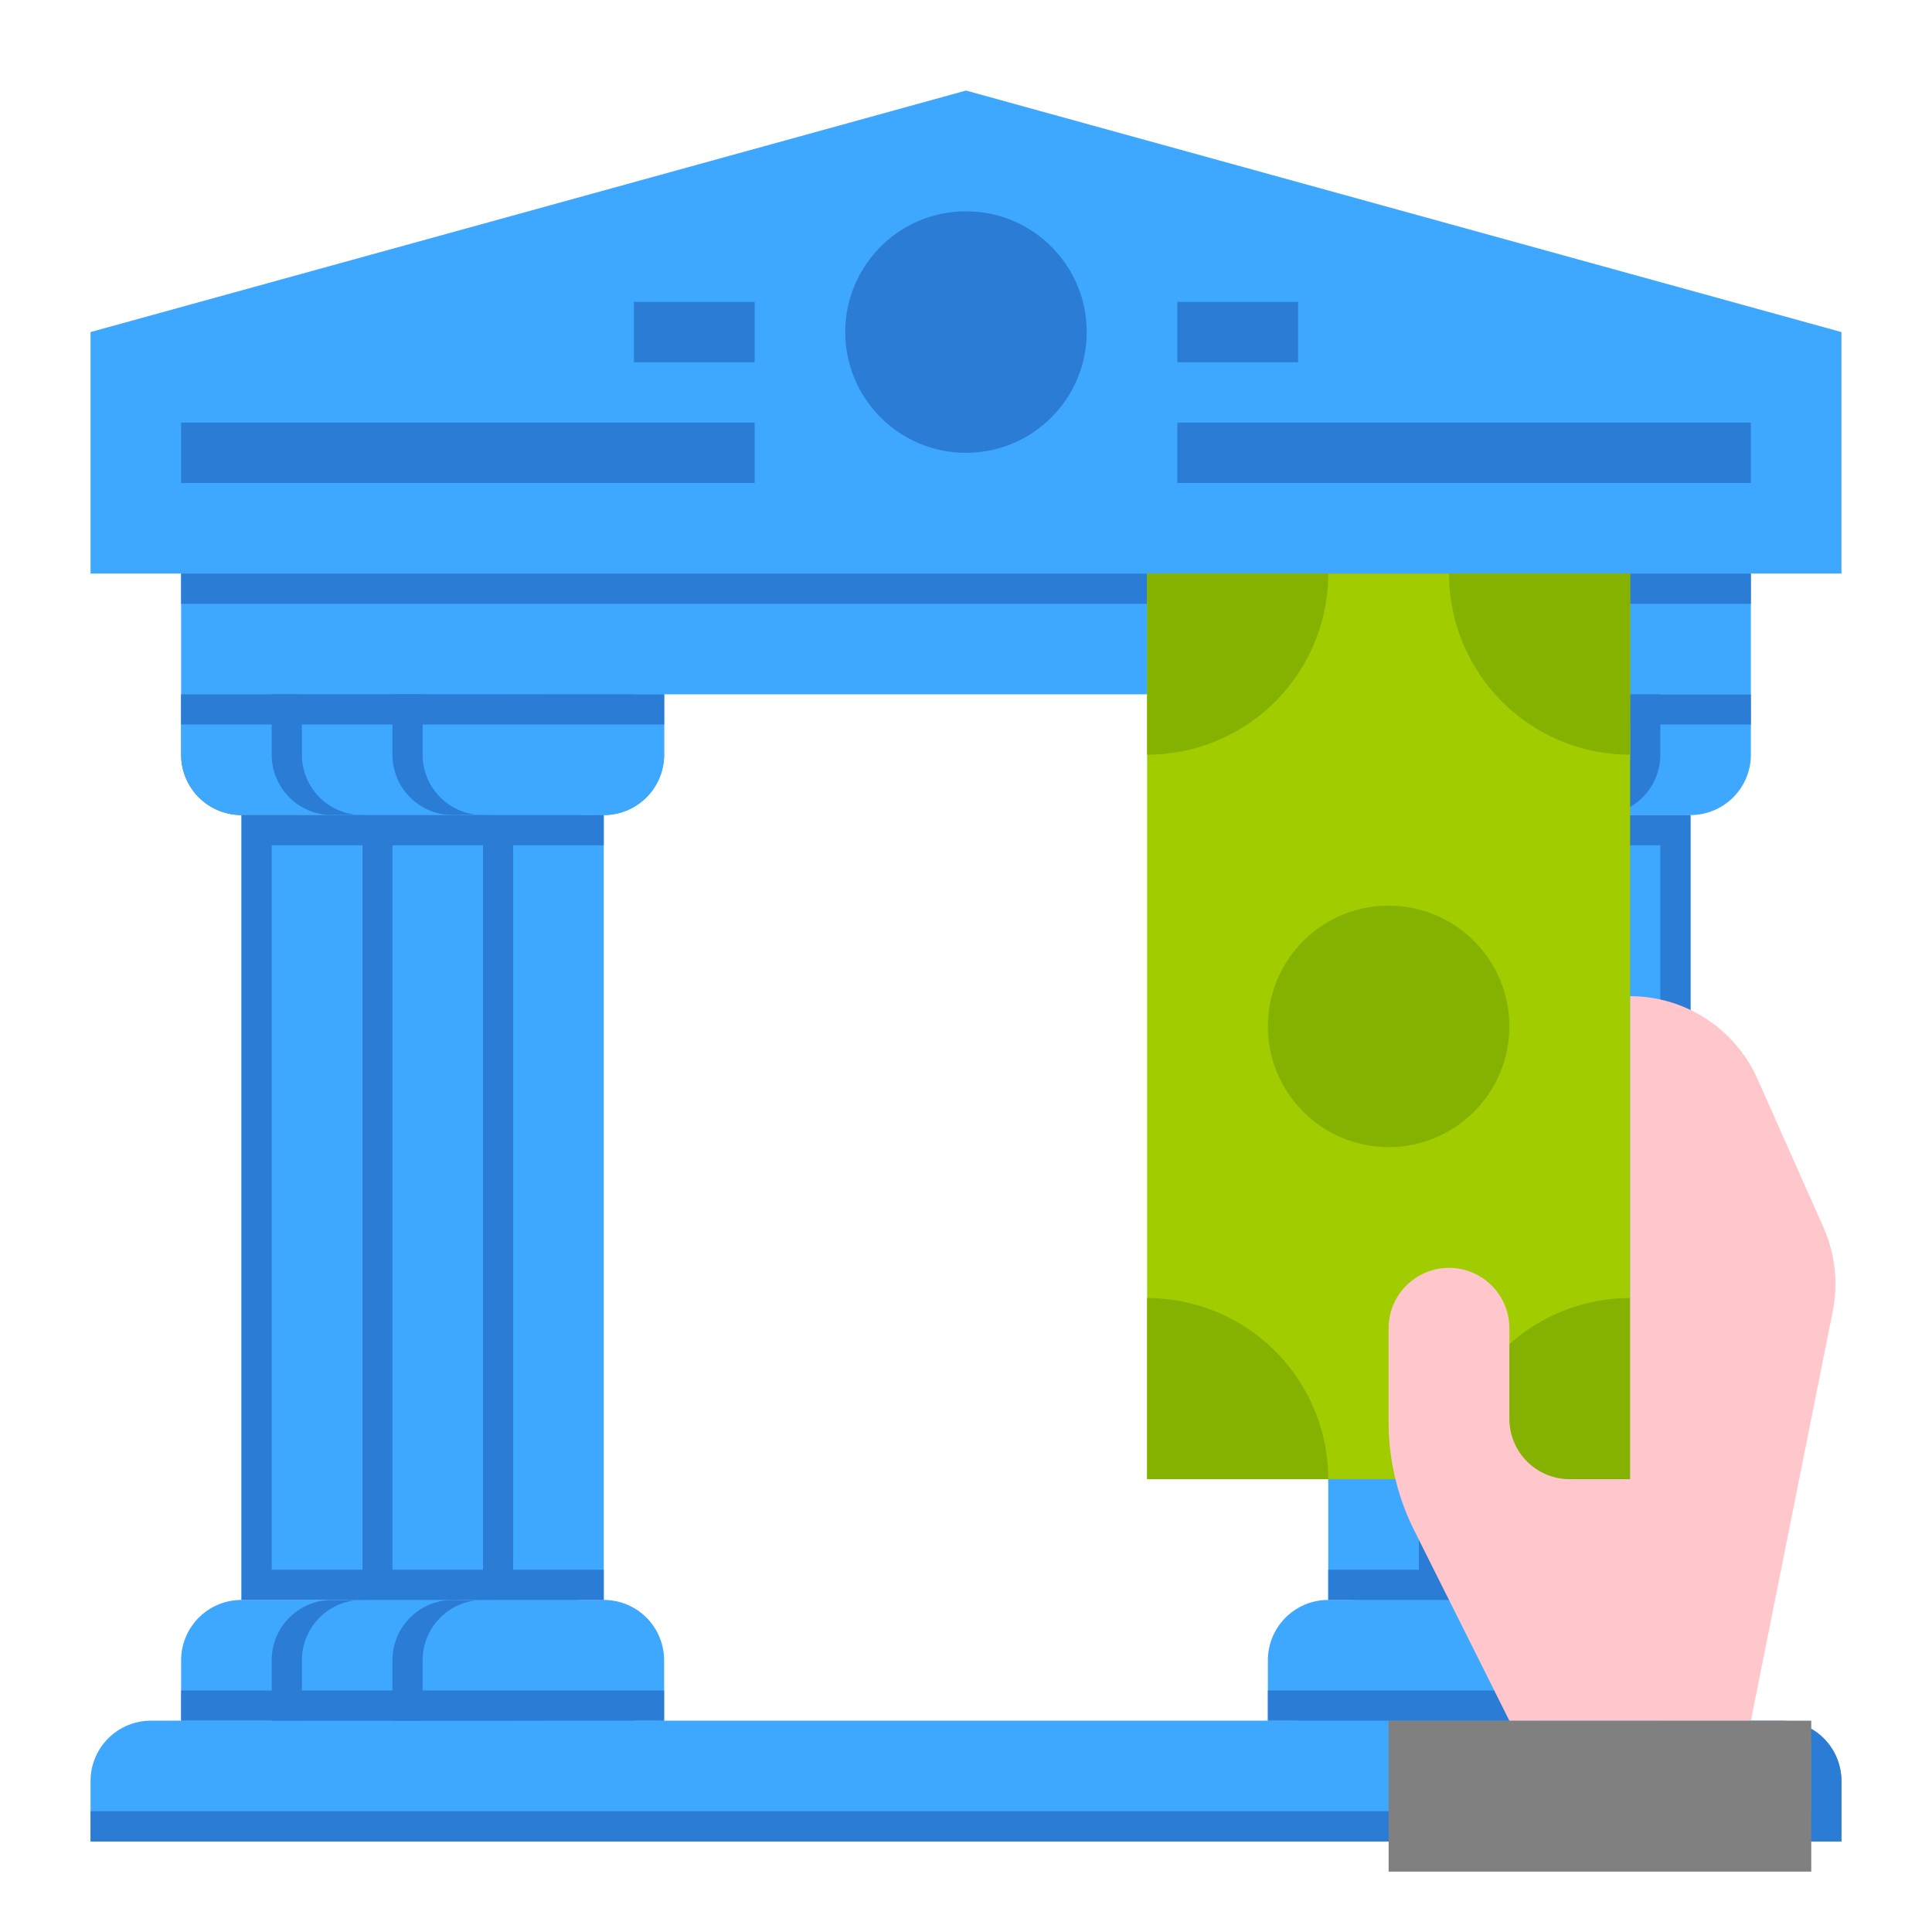 <svg id="Flat" height="512" viewBox="0 0 512 512" width="512" xmlns="http://www.w3.org/2000/svg"><path d="m256 24 232 64v64h-464v-64z" fill="#3ea7ff"/><path d="m488 472v16h-464v-16a15.996 15.996 0 0 1 16-16h432a15.734 15.734 0 0 1 6.58 1.42 15.973 15.973 0 0 1 9.42 14.58z" fill="#3ea7ff"/><path d="m48 152h416v32h-416z" fill="#3ea7ff"/><circle cx="256" cy="88" fill="#2b7cd4" r="32"/><path d="m312 80h32v16h-32z" fill="#2b7cd4"/><path d="m168 80h32v16h-32z" fill="#2b7cd4"/><path d="m48 112h152v16h-152z" fill="#2b7cd4"/><path d="m312 112h152v16h-152z" fill="#2b7cd4"/><path d="m48 424h64a0 0 0 0 1 0 0v16a16 16 0 0 1 -16 16h-32a16 16 0 0 1 -16-16v-16a0 0 0 0 1 0 0z" fill="#3ea7ff" transform="matrix(-1 0 0 -1 160 880)"/><path d="m72 424h64a0 0 0 0 1 0 0v16a16 16 0 0 1 -16 16h-32a16 16 0 0 1 -16-16v-16a0 0 0 0 1 0 0z" fill="#2b7cd4" transform="matrix(-1 0 0 -1 208 880)"/><path d="m80 424h64a0 0 0 0 1 0 0v16a16 16 0 0 1 -16 16h-32a16 16 0 0 1 -16-16v-16a0 0 0 0 1 0 0z" fill="#3ea7ff" transform="matrix(-1 0 0 -1 224 880)"/><path d="m104 424h64a0 0 0 0 1 0 0v16a16 16 0 0 1 -16 16h-32a16 16 0 0 1 -16-16v-16a0 0 0 0 1 0 0z" fill="#2b7cd4" transform="matrix(-1 0 0 -1 272 880)"/><path d="m112 424h64a0 0 0 0 1 0 0v16a16 16 0 0 1 -16 16h-32a16 16 0 0 1 -16-16v-16a0 0 0 0 1 0 0z" fill="#3ea7ff" transform="matrix(-1 0 0 -1 288 880)"/><path d="m416 424h32a16 16 0 0 1 16 16v16a0 0 0 0 1 0 0h-64a0 0 0 0 1 0 0v-16a16 16 0 0 1 16-16z" fill="#3ea7ff"/><path d="m392 424h32a16 16 0 0 1 16 16v16a0 0 0 0 1 0 0h-64a0 0 0 0 1 0 0v-16a16 16 0 0 1 16-16z" fill="#2b7cd4"/><path d="m384 424h32a16 16 0 0 1 16 16v16a0 0 0 0 1 0 0h-64a0 0 0 0 1 0 0v-16a16 16 0 0 1 16-16z" fill="#3ea7ff"/><path d="m360 424h32a16 16 0 0 1 16 16v16a0 0 0 0 1 0 0h-64a0 0 0 0 1 0 0v-16a16 16 0 0 1 16-16z" fill="#2b7cd4"/><path d="m352 424h32a16 16 0 0 1 16 16v16a0 0 0 0 1 0 0h-64a0 0 0 0 1 0 0v-16a16 16 0 0 1 16-16z" fill="#3ea7ff"/><path d="m64 184h32a16 16 0 0 1 16 16v16a0 0 0 0 1 0 0h-64a0 0 0 0 1 0 0v-16a16 16 0 0 1 16-16z" fill="#719600" transform="matrix(-1 0 0 -1 160 400)"/><path d="m128 184h32a16 16 0 0 1 16 16v16a0 0 0 0 1 0 0h-64a0 0 0 0 1 0 0v-16a16 16 0 0 1 16-16z" fill="#3ea7ff" transform="matrix(-1 0 0 -1 288 400)"/><path d="m48 184h64a0 0 0 0 1 0 0v16a16 16 0 0 1 -16 16h-32a16 16 0 0 1 -16-16v-16a0 0 0 0 1 0 0z" fill="#3ea7ff"/><path d="m72 184h64a0 0 0 0 1 0 0v16a16 16 0 0 1 -16 16h-32a16 16 0 0 1 -16-16v-16a0 0 0 0 1 0 0z" fill="#2b7cd4"/><path d="m80 184h64a0 0 0 0 1 0 0v16a16 16 0 0 1 -16 16h-32a16 16 0 0 1 -16-16v-16a0 0 0 0 1 0 0z" fill="#3ea7ff"/><path d="m104 184h64a0 0 0 0 1 0 0v16a16 16 0 0 1 -16 16h-32a16 16 0 0 1 -16-16v-16a0 0 0 0 1 0 0z" fill="#2b7cd4"/><path d="m112 184h64a0 0 0 0 1 0 0v16a16 16 0 0 1 -16 16h-32a16 16 0 0 1 -16-16v-16a0 0 0 0 1 0 0z" fill="#3ea7ff"/><path d="m400 184h64a0 0 0 0 1 0 0v16a16 16 0 0 1 -16 16h-32a16 16 0 0 1 -16-16v-16a0 0 0 0 1 0 0z" fill="#3ea7ff"/><path d="m376 184h64a0 0 0 0 1 0 0v16a16 16 0 0 1 -16 16h-32a16 16 0 0 1 -16-16v-16a0 0 0 0 1 0 0z" fill="#2b7cd4"/><path d="m368 184h64a0 0 0 0 1 0 0v16a16 16 0 0 1 -16 16h-32a16 16 0 0 1 -16-16v-16a0 0 0 0 1 0 0z" fill="#3ea7ff"/><path d="m344 184h64a0 0 0 0 1 0 0v16a16 16 0 0 1 -16 16h-32a16 16 0 0 1 -16-16v-16a0 0 0 0 1 0 0z" fill="#2b7cd4"/><path d="m336 184h64a0 0 0 0 1 0 0v16a16 16 0 0 1 -16 16h-32a16 16 0 0 1 -16-16v-16a0 0 0 0 1 0 0z" fill="#3ea7ff"/><path d="m64 216h32v208h-32z" fill="#3ea7ff"/><path d="m96 216h32v208h-32z" fill="#3ea7ff"/><path d="m128 216h32v208h-32z" fill="#3ea7ff"/><path d="m160 224v-8h-96v208h96v-8h-24v-192zm-64 192h-24v-192h24zm32 0h-24v-192h24z" fill="#2b7cd4"/><path d="m352 216h32v208h-32z" fill="#3ea7ff"/><path d="m384 216h32v208h-32z" fill="#3ea7ff"/><path d="m416 216h32v208h-32z" fill="#3ea7ff"/><g fill="#2b7cd4"><path d="m176 184h-128v8h128"/><path d="m464 184h-128v8h128"/><path d="m48 152h416v8h-416z"/><path d="m352 416v8h96v-208h-96v8h24v192zm64-192h24v192h-24zm-32 0h24v192h-24z"/><path d="m48 448h128v8h-128z"/><path d="m336 448h128v8h-128z"/><path d="m488 472v16h-464v-8h456v-16a15.769 15.769 0 0 0 -1.42-6.58 15.973 15.973 0 0 1 9.42 14.58z"/></g><path d="m368 456h112v40h-112z" fill="#808080"/><path d="m304 152h128v240h-128z" fill="#a0cc00"/><path d="m384 152a48 48 0 0 0 48 48v-48z" fill="#85b200"/><path d="m304 200a48 48 0 0 0 48-48h-48z" fill="#85b200"/><path d="m352 392a48 48 0 0 0 -48-48v48z" fill="#85b200"/><path d="m432 344a48 48 0 0 0 -48 48h48z" fill="#85b200"/><circle cx="368" cy="272" fill="#85b200" r="32"/><path d="m400 376v-24a16 16 0 0 0 -16-16 16 16 0 0 0 -16 16v24.892a64 64 0 0 0 6.757 28.622l25.243 50.487h64l21.697-108.487a36.93 36.93 0 0 0 -2.466-22.241l-17.484-39.34a36.93 36.93 0 0 0 -33.747-21.931v128h-16a16 16 0 0 1 -16-16z" fill="#ffc7cc"/></svg>